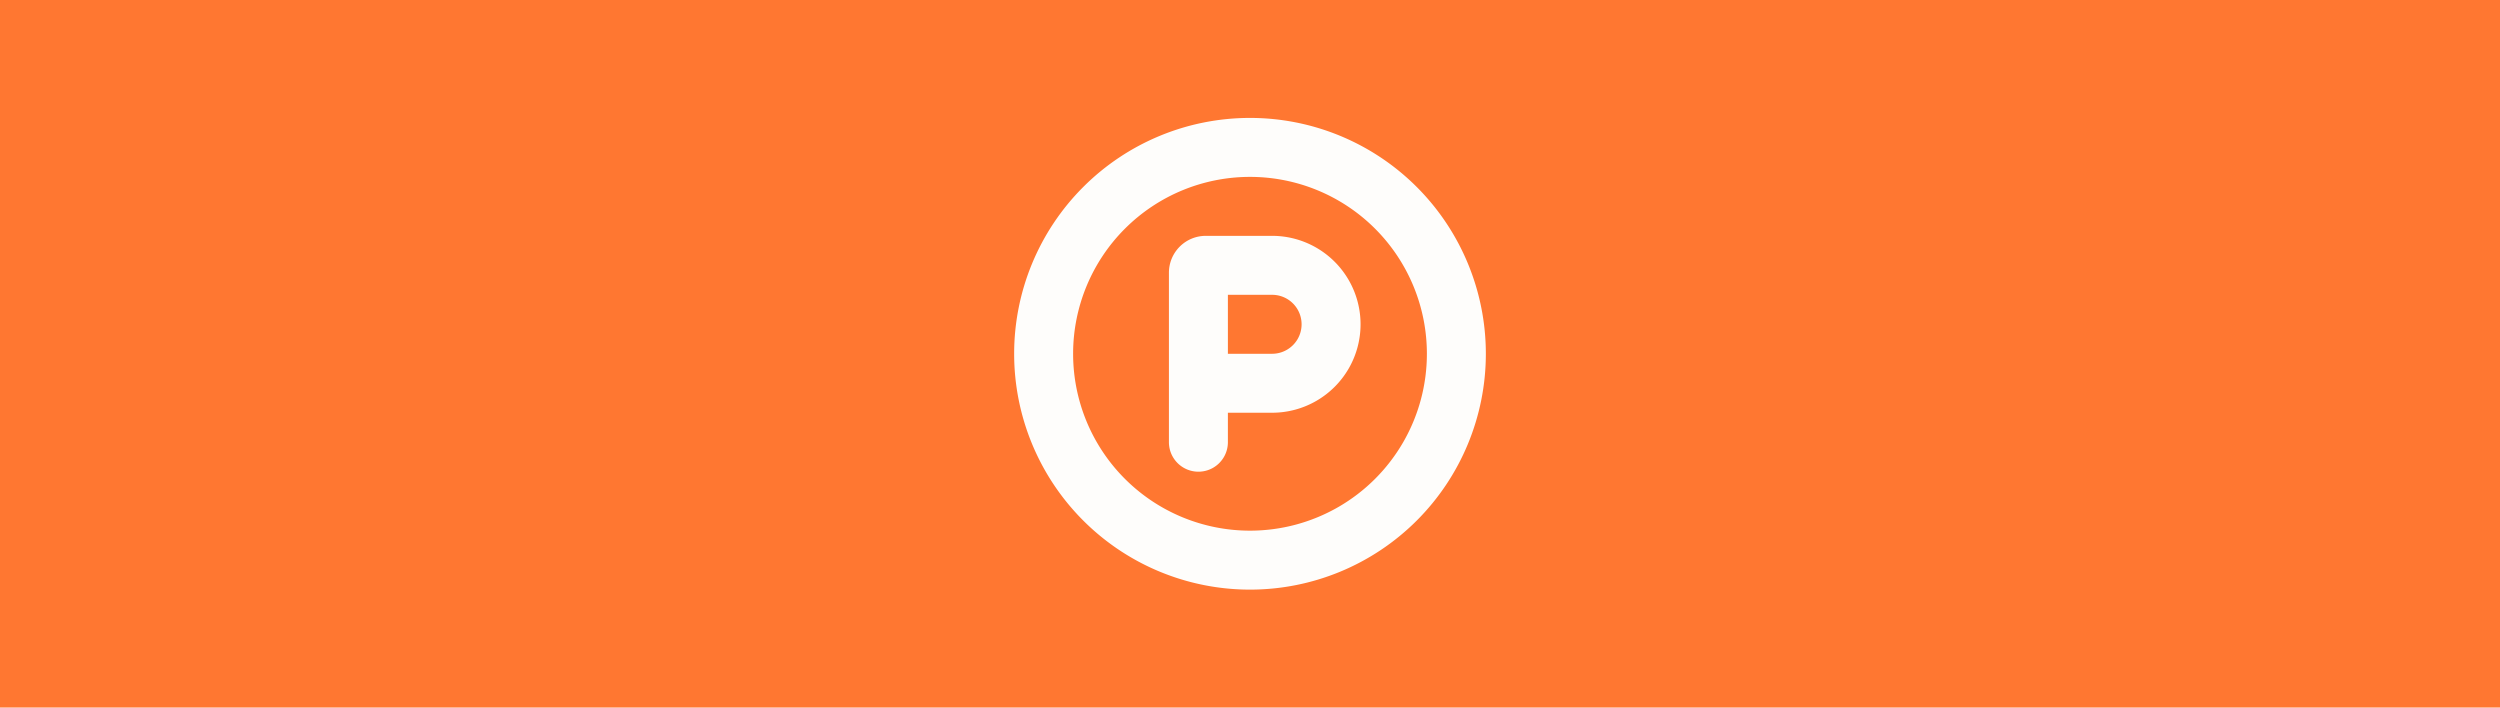 <svg xmlns="http://www.w3.org/2000/svg" width="530" height="150" viewBox="0 0 530 150">
  <g id="Group_4" data-name="Group 4" transform="translate(-7672 -2165)">
    <rect id="Rectangle_4" data-name="Rectangle 4" width="530" height="150" transform="translate(7672 2165)" fill="#ff7731"/>
    <path id="circle-parking-solid" d="M87.5,50A37.5,37.5,0,1,0,50,87.5,37.5,37.5,0,0,0,87.5,50ZM0,50a50,50,0,1,1,50,50A50,50,0,0,1,0,50Zm45.313,0h9.375a6.25,6.25,0,0,0,0-12.5H45.313Zm9.375,12.5H45.313v6.25a6.25,6.25,0,0,1-12.5,0V32.813A7.81,7.81,0,0,1,40.625,25H54.688a18.75,18.75,0,0,1,0,37.5Z" transform="translate(7887 2190)" fill="#fefdfb"/>
  </g>
</svg>
